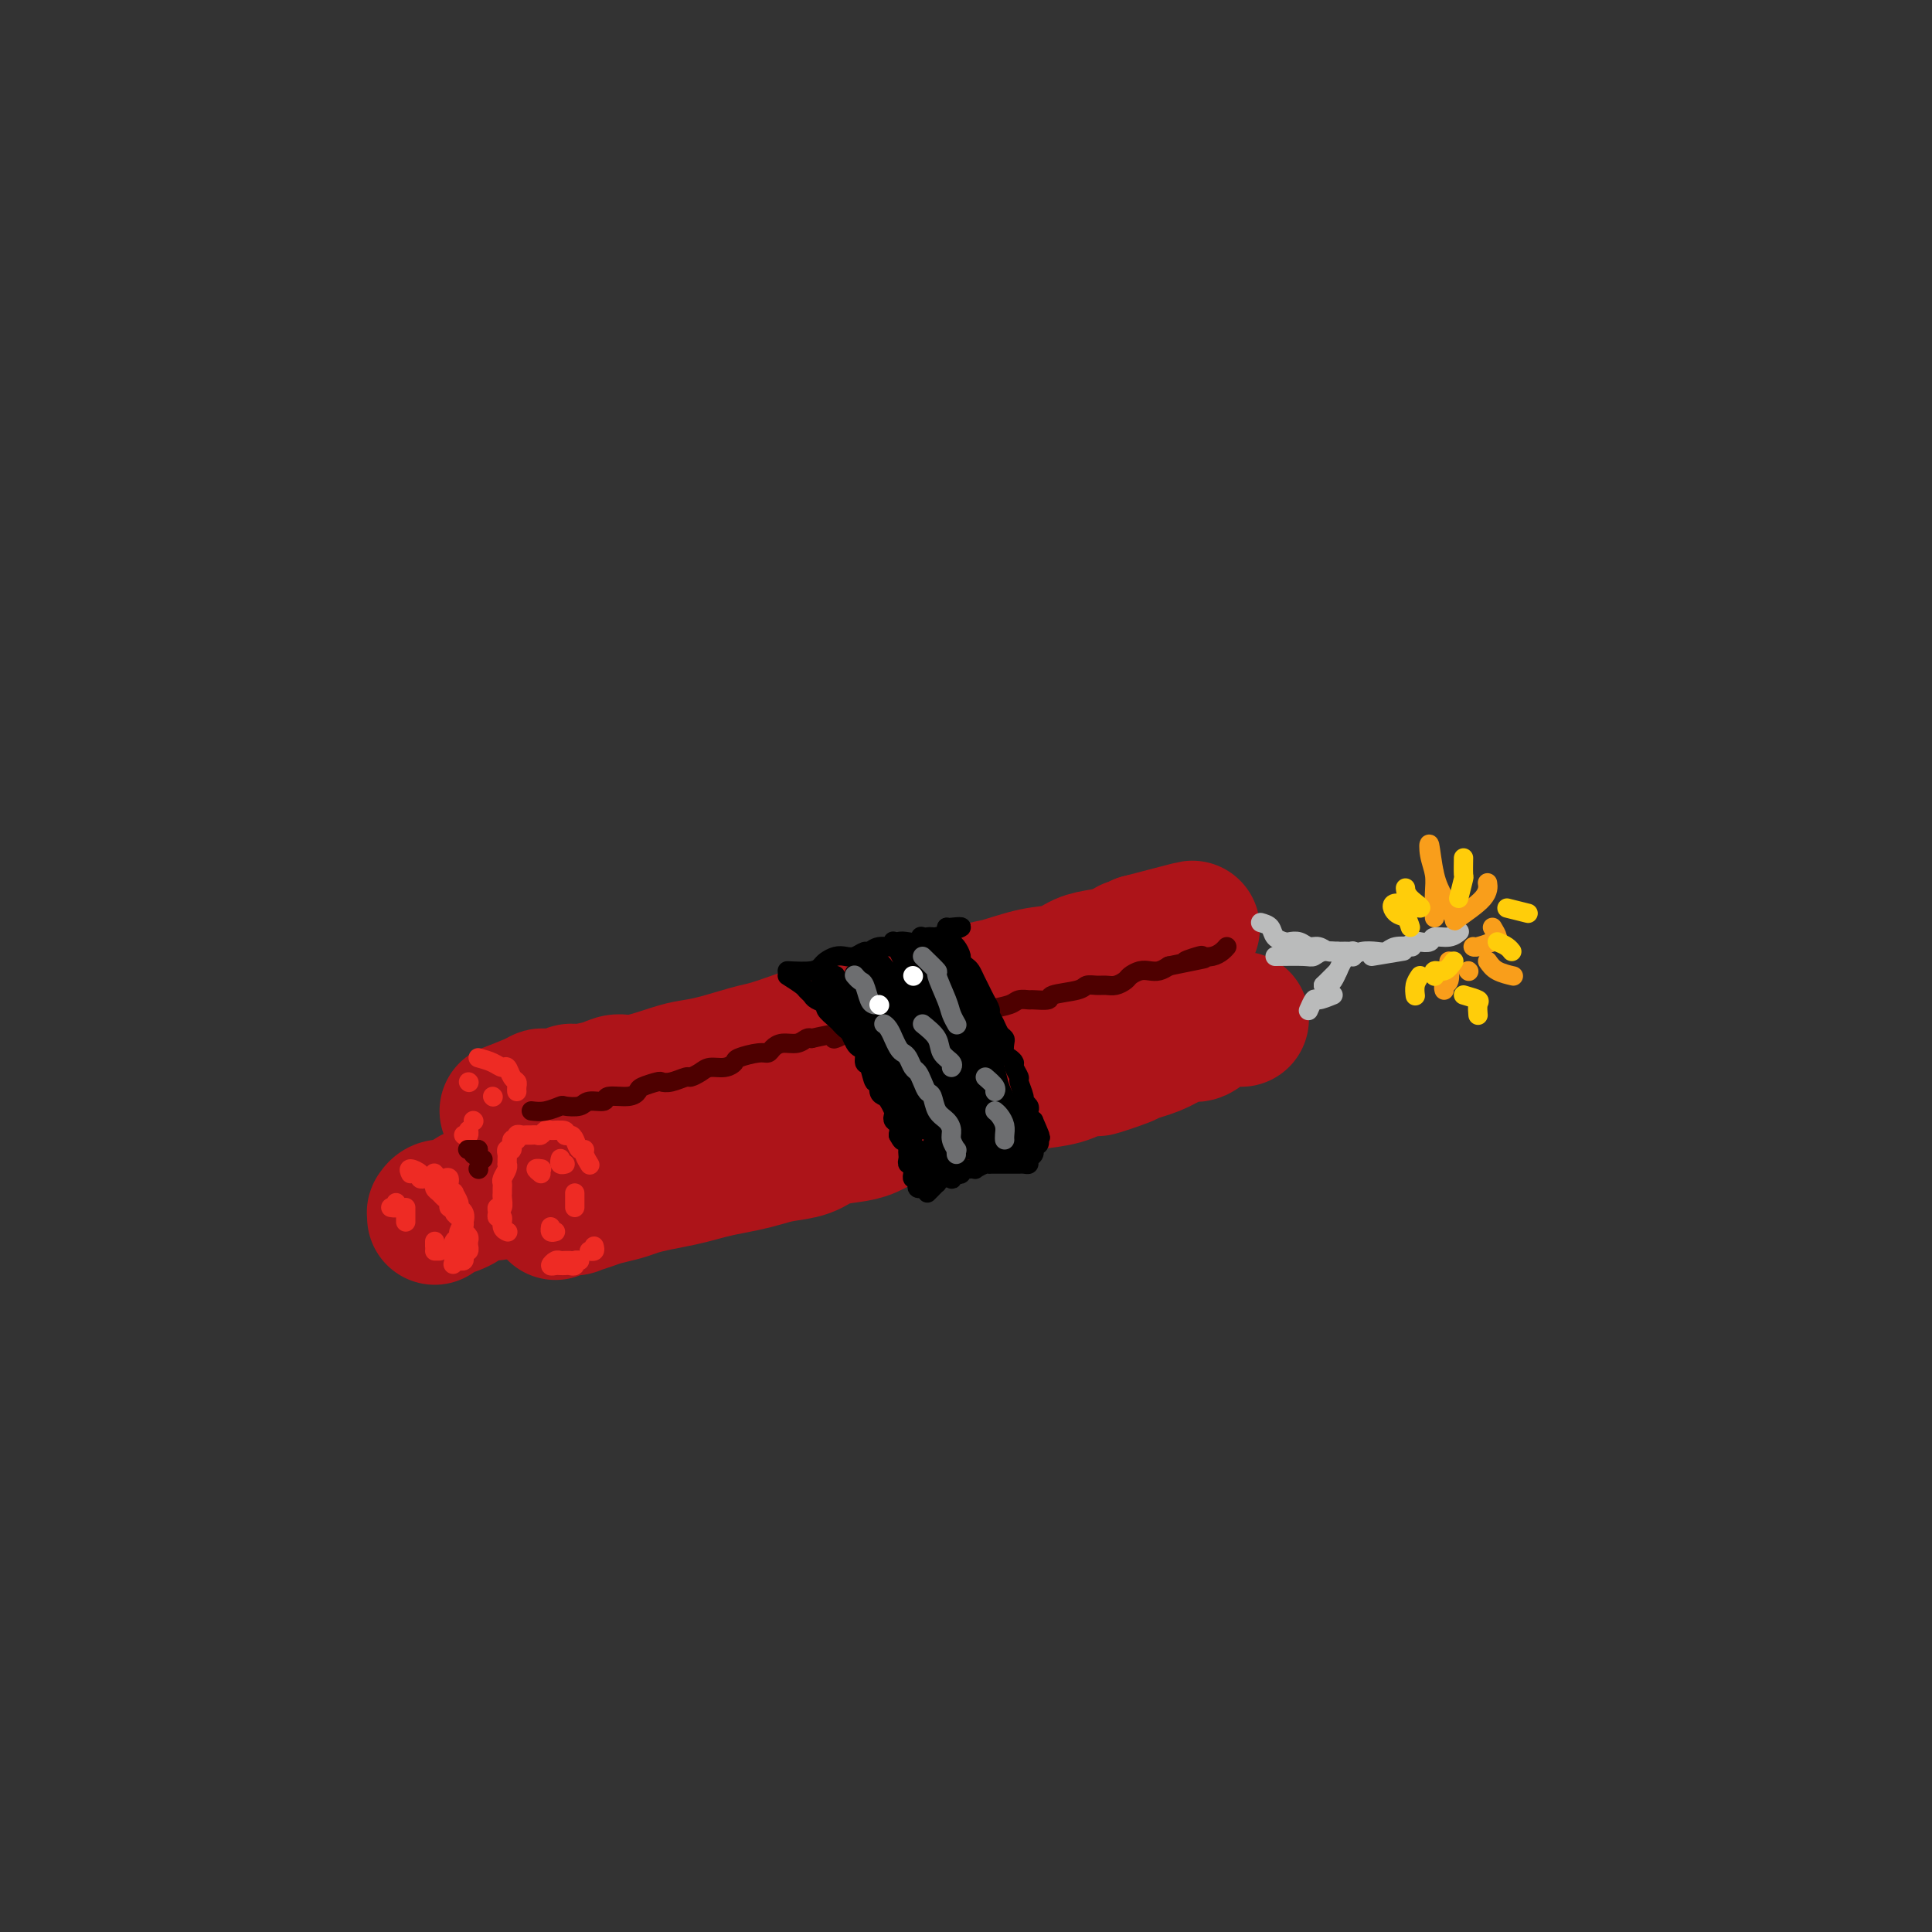 <svg viewBox='0 0 400 400' version='1.1' xmlns='http://www.w3.org/2000/svg' xmlns:xlink='http://www.w3.org/1999/xlink'><rect x="0" y="0" width="400" height="400" fill="#333333" stroke="none"/><g fill='none' stroke='rgb(173,20,25)' stroke-width='28' stroke-linecap='round' stroke-linejoin='round'><path d='M105,230c1.897,-0.734 3.793,-1.469 5,-2c1.207,-0.531 1.724,-0.860 2,-1c0.276,-0.140 0.311,-0.093 1,0c0.689,0.093 2.032,0.231 3,0c0.968,-0.231 1.561,-0.831 2,-1c0.439,-0.169 0.726,0.092 2,0c1.274,-0.092 3.537,-0.536 5,-1c1.463,-0.464 2.128,-0.949 3,-1c0.872,-0.051 1.952,0.333 4,0c2.048,-0.333 5.063,-1.384 7,-2c1.937,-0.616 2.796,-0.798 4,-1c1.204,-0.202 2.755,-0.425 5,-1c2.245,-0.575 5.186,-1.500 7,-2c1.814,-0.500 2.503,-0.573 4,-1c1.497,-0.427 3.803,-1.209 6,-2c2.197,-0.791 4.285,-1.592 6,-2c1.715,-0.408 3.056,-0.423 5,-1c1.944,-0.577 4.491,-1.717 6,-2c1.509,-0.283 1.979,0.290 3,0c1.021,-0.290 2.592,-1.444 5,-2c2.408,-0.556 5.652,-0.515 8,-1c2.348,-0.485 3.800,-1.496 5,-2c1.200,-0.504 2.148,-0.502 4,-1c1.852,-0.498 4.610,-1.495 7,-2c2.390,-0.505 4.414,-0.519 6,-1c1.586,-0.481 2.734,-1.428 4,-2c1.266,-0.572 2.648,-0.769 4,-1c1.352,-0.231 2.672,-0.494 4,-1c1.328,-0.506 2.664,-1.253 4,-2'/><path d='M236,195c20.600,-5.444 6.600,-1.556 1,0c-5.600,1.556 -2.800,0.778 0,0'/><path d='M115,251c0.375,-0.424 0.751,-0.849 1,-1c0.249,-0.151 0.372,-0.029 1,0c0.628,0.029 1.761,-0.034 2,0c0.239,0.034 -0.415,0.164 0,0c0.415,-0.164 1.898,-0.621 3,-1c1.102,-0.379 1.824,-0.679 3,-1c1.176,-0.321 2.807,-0.663 4,-1c1.193,-0.337 1.949,-0.668 3,-1c1.051,-0.332 2.399,-0.666 4,-1c1.601,-0.334 3.457,-0.667 5,-1c1.543,-0.333 2.774,-0.667 4,-1c1.226,-0.333 2.446,-0.666 4,-1c1.554,-0.334 3.443,-0.671 5,-1c1.557,-0.329 2.783,-0.652 4,-1c1.217,-0.348 2.425,-0.722 4,-1c1.575,-0.278 3.516,-0.459 5,-1c1.484,-0.541 2.510,-1.440 4,-2c1.490,-0.560 3.445,-0.780 5,-1c1.555,-0.220 2.711,-0.439 4,-1c1.289,-0.561 2.713,-1.465 4,-2c1.287,-0.535 2.439,-0.702 4,-1c1.561,-0.298 3.531,-0.728 5,-1c1.469,-0.272 2.438,-0.388 4,-1c1.562,-0.612 3.716,-1.721 5,-2c1.284,-0.279 1.698,0.273 3,0c1.302,-0.273 3.493,-1.372 5,-2c1.507,-0.628 2.329,-0.784 4,-1c1.671,-0.216 4.192,-0.490 6,-1c1.808,-0.510 2.904,-1.255 4,-2'/><path d='M224,221c17.548,-4.545 6.918,-0.907 4,0c-2.918,0.907 1.875,-0.918 5,-2c3.125,-1.082 4.582,-1.421 6,-2c1.418,-0.579 2.796,-1.399 4,-2c1.204,-0.601 2.235,-0.984 3,-1c0.765,-0.016 1.263,0.336 2,0c0.737,-0.336 1.713,-1.358 3,-2c1.287,-0.642 2.885,-0.904 4,-1c1.115,-0.096 1.747,-0.028 2,0c0.253,0.028 0.126,0.014 0,0'/><path d='M90,252c0.015,-0.453 0.030,-0.905 0,-1c-0.030,-0.095 -0.106,0.168 0,0c0.106,-0.168 0.395,-0.766 1,-1c0.605,-0.234 1.526,-0.105 2,0c0.474,0.105 0.500,0.186 1,0c0.500,-0.186 1.474,-0.640 2,-1c0.526,-0.360 0.603,-0.626 1,-1c0.397,-0.374 1.115,-0.856 2,-1c0.885,-0.144 1.936,0.049 3,0c1.064,-0.049 2.142,-0.339 3,-1c0.858,-0.661 1.498,-1.693 3,-2c1.502,-0.307 3.866,0.110 5,0c1.134,-0.110 1.038,-0.746 1,-1c-0.038,-0.254 -0.019,-0.127 0,0'/></g>
<g fill='none' stroke='rgb(173,20,25)' stroke-width='4' stroke-linecap='round' stroke-linejoin='round'><path d='M87,240c0.339,-0.111 0.679,-0.222 1,0c0.321,0.222 0.625,0.777 1,1c0.375,0.223 0.823,0.115 1,0c0.177,-0.115 0.085,-0.237 0,0c-0.085,0.237 -0.163,0.833 0,1c0.163,0.167 0.568,-0.096 1,0c0.432,0.096 0.890,0.551 1,1c0.110,0.449 -0.129,0.894 0,1c0.129,0.106 0.627,-0.126 1,0c0.373,0.126 0.621,0.611 1,1c0.379,0.389 0.890,0.683 1,1c0.110,0.317 -0.180,0.659 0,1c0.180,0.341 0.832,0.683 1,1c0.168,0.317 -0.147,0.610 0,1c0.147,0.390 0.758,0.878 1,1c0.242,0.122 0.116,-0.122 0,0c-0.116,0.122 -0.224,0.611 0,1c0.224,0.389 0.778,0.677 1,1c0.222,0.323 0.113,0.682 0,1c-0.113,0.318 -0.230,0.597 0,1c0.230,0.403 0.808,0.931 1,1c0.192,0.069 -0.001,-0.321 0,0c0.001,0.321 0.196,1.354 0,2c-0.196,0.646 -0.784,0.905 -1,1c-0.216,0.095 -0.062,0.027 0,0c0.062,-0.027 0.031,-0.014 0,0'/></g>
<g fill='none' stroke='rgb(238,43,36)' stroke-width='4' stroke-linecap='round' stroke-linejoin='round'><path d='M85,243c-0.233,-0.506 -0.466,-1.012 0,-1c0.466,0.012 1.631,0.542 2,1c0.369,0.458 -0.060,0.844 0,1c0.060,0.156 0.608,0.083 1,0c0.392,-0.083 0.630,-0.177 1,0c0.370,0.177 0.874,0.625 1,1c0.126,0.375 -0.125,0.679 0,1c0.125,0.321 0.626,0.660 1,1c0.374,0.340 0.621,0.682 1,1c0.379,0.318 0.890,0.611 1,1c0.110,0.389 -0.182,0.874 0,1c0.182,0.126 0.837,-0.107 1,0c0.163,0.107 -0.167,0.553 0,1c0.167,0.447 0.830,0.894 1,1c0.170,0.106 -0.151,-0.130 0,0c0.151,0.130 0.776,0.626 1,1c0.224,0.374 0.046,0.625 0,1c-0.046,0.375 0.040,0.875 0,1c-0.040,0.125 -0.207,-0.125 0,0c0.207,0.125 0.789,0.626 1,1c0.211,0.374 0.053,0.621 0,1c-0.053,0.379 -0.000,0.889 0,1c0.000,0.111 -0.052,-0.177 0,0c0.052,0.177 0.207,0.818 0,1c-0.207,0.182 -0.776,-0.095 -1,0c-0.224,0.095 -0.101,0.562 0,1c0.101,0.438 0.181,0.849 0,1c-0.181,0.151 -0.623,0.043 -1,0c-0.377,-0.043 -0.688,-0.022 -1,0'/><path d='M94,261c-0.333,1.333 -0.167,0.667 0,0'/><path d='M90,243c-0.092,-0.110 -0.183,-0.219 0,0c0.183,0.219 0.642,0.767 1,1c0.358,0.233 0.617,0.152 1,0c0.383,-0.152 0.891,-0.374 1,0c0.109,0.374 -0.182,1.343 0,2c0.182,0.657 0.837,1.001 1,1c0.163,-0.001 -0.165,-0.348 0,0c0.165,0.348 0.825,1.392 1,2c0.175,0.608 -0.134,0.779 0,1c0.134,0.221 0.712,0.493 1,1c0.288,0.507 0.287,1.250 0,2c-0.287,0.750 -0.862,1.508 -1,2c-0.138,0.492 0.159,0.720 0,1c-0.159,0.280 -0.774,0.614 -1,1c-0.226,0.386 -0.065,0.825 0,1c0.065,0.175 0.032,0.088 0,0'/><path d='M84,250c0.000,0.875 0.000,1.750 0,2c0.000,0.250 0.000,-0.125 0,0c0.000,0.125 0.000,0.750 0,1c-0.000,0.250 0.000,0.125 0,0'/><path d='M82,249c0.113,0.423 0.226,0.845 0,1c-0.226,0.155 -0.792,0.042 -1,0c-0.208,-0.042 -0.060,-0.012 0,0c0.060,0.012 0.030,0.006 0,0'/><path d='M90,257c0.000,0.417 0.000,0.833 0,1c0.000,0.167 0.000,0.083 0,0'/><path d='M91,259c-0.417,0.000 -0.833,0.000 -1,0c-0.167,0.000 -0.083,0.000 0,0'/><path d='M105,255c0.122,0.051 0.243,0.102 0,0c-0.243,-0.102 -0.851,-0.357 -1,-1c-0.149,-0.643 0.160,-1.673 0,-2c-0.160,-0.327 -0.789,0.049 -1,0c-0.211,-0.049 -0.004,-0.524 0,-1c0.004,-0.476 -0.195,-0.954 0,-1c0.195,-0.046 0.785,0.338 1,0c0.215,-0.338 0.057,-1.399 0,-2c-0.057,-0.601 -0.011,-0.742 0,-1c0.011,-0.258 -0.011,-0.633 0,-1c0.011,-0.367 0.056,-0.724 0,-1c-0.056,-0.276 -0.211,-0.469 0,-1c0.211,-0.531 0.789,-1.399 1,-2c0.211,-0.601 0.055,-0.936 0,-1c-0.055,-0.064 -0.011,0.143 0,0c0.011,-0.143 -0.012,-0.634 0,-1c0.012,-0.366 0.060,-0.605 0,-1c-0.060,-0.395 -0.227,-0.947 0,-1c0.227,-0.053 0.848,0.392 1,0c0.152,-0.392 -0.167,-1.622 0,-2c0.167,-0.378 0.818,0.095 1,0c0.182,-0.095 -0.106,-0.758 0,-1c0.106,-0.242 0.606,-0.064 1,0c0.394,0.064 0.683,0.013 1,0c0.317,-0.013 0.662,0.011 1,0c0.338,-0.011 0.668,-0.055 1,0c0.332,0.055 0.666,0.211 1,0c0.334,-0.211 0.667,-0.789 1,-1c0.333,-0.211 0.667,-0.057 1,0c0.333,0.057 0.667,0.016 1,0c0.333,-0.016 0.667,-0.008 1,0'/><path d='M116,234c1.726,-0.076 1.041,0.736 1,1c-0.041,0.264 0.562,-0.018 1,0c0.438,0.018 0.709,0.338 1,1c0.291,0.662 0.600,1.666 1,2c0.400,0.334 0.891,-0.003 1,0c0.109,0.003 -0.163,0.347 0,1c0.163,0.653 0.761,1.615 1,2c0.239,0.385 0.120,0.192 0,0'/><path d='M123,258c0.111,0.422 0.222,0.844 0,1c-0.222,0.156 -0.778,0.044 -1,0c-0.222,-0.044 -0.111,-0.022 0,0'/><path d='M120,261c-0.568,-0.008 -1.137,-0.016 -1,0c0.137,0.016 0.979,0.057 1,0c0.021,-0.057 -0.778,-0.211 -1,0c-0.222,0.211 0.132,0.788 0,1c-0.132,0.212 -0.752,0.061 -1,0c-0.248,-0.061 -0.124,-0.030 0,0'/><path d='M117,262c-0.346,0.008 -0.692,0.016 -1,0c-0.308,-0.016 -0.577,-0.057 -1,0c-0.423,0.057 -0.999,0.211 -1,0c-0.001,-0.211 0.574,-0.789 1,-1c0.426,-0.211 0.702,-0.057 1,0c0.298,0.057 0.619,0.015 1,0c0.381,-0.015 0.823,-0.004 1,0c0.177,0.004 0.088,0.002 0,0'/><path d='M119,247c0.000,0.733 0.000,1.467 0,2c0.000,0.533 0.000,0.867 0,1c0.000,0.133 0.000,0.067 0,0'/><path d='M115,255c-0.422,0.111 -0.844,0.222 -1,0c-0.156,-0.222 -0.044,-0.778 0,-1c0.044,-0.222 0.022,-0.111 0,0'/><path d='M112,243c-0.533,-0.422 -1.067,-0.844 -1,-1c0.067,-0.156 0.733,-0.044 1,0c0.267,0.044 0.133,0.022 0,0'/><path d='M116,240c0.030,-0.113 0.060,-0.226 0,0c-0.060,0.226 -0.208,0.792 0,1c0.208,0.208 0.774,0.060 1,0c0.226,-0.060 0.113,-0.030 0,0'/><path d='M99,219c1.066,0.295 2.132,0.590 3,1c0.868,0.410 1.539,0.936 2,1c0.461,0.064 0.712,-0.333 1,0c0.288,0.333 0.613,1.396 1,2c0.387,0.604 0.836,0.750 1,1c0.164,0.250 0.044,0.606 0,1c-0.044,0.394 -0.013,0.827 0,1c0.013,0.173 0.006,0.087 0,0'/><path d='M98,232c0.000,0.000 0.100,0.100 0.1,0.1'/><path d='M96,235c0.422,0.111 0.844,0.222 1,0c0.156,-0.222 0.044,-0.778 0,-1c-0.044,-0.222 -0.022,-0.111 0,0'/><path d='M97,224c0.000,0.000 0.100,0.100 0.1,0.1'/><path d='M102,227c0.000,0.000 0.100,0.100 0.1,0.1'/></g>
<g fill='none' stroke='rgb(173,20,25)' stroke-width='4' stroke-linecap='round' stroke-linejoin='round'><path d='M112,228c1.399,-0.414 2.798,-0.828 4,-1c1.202,-0.172 2.209,-0.103 3,0c0.791,0.103 1.368,0.239 2,0c0.632,-0.239 1.319,-0.852 2,-1c0.681,-0.148 1.355,0.170 2,0c0.645,-0.170 1.262,-0.830 2,-1c0.738,-0.170 1.596,0.148 2,0c0.404,-0.148 0.354,-0.762 1,-1c0.646,-0.238 1.990,-0.101 3,0c1.010,0.101 1.687,0.167 2,0c0.313,-0.167 0.262,-0.566 1,-1c0.738,-0.434 2.267,-0.901 3,-1c0.733,-0.099 0.672,0.171 1,0c0.328,-0.171 1.047,-0.782 2,-1c0.953,-0.218 2.142,-0.044 3,0c0.858,0.044 1.385,-0.044 2,0c0.615,0.044 1.320,0.218 2,0c0.680,-0.218 1.337,-0.828 2,-1c0.663,-0.172 1.332,0.094 2,0c0.668,-0.094 1.334,-0.547 2,-1'/><path d='M155,219c7.024,-1.409 3.084,-0.430 2,0c-1.084,0.430 0.689,0.311 2,0c1.311,-0.311 2.161,-0.815 3,-1c0.839,-0.185 1.668,-0.053 2,0c0.332,0.053 0.166,0.026 0,0'/></g>
<g fill='none' stroke='rgb(78,0,0)' stroke-width='4' stroke-linecap='round' stroke-linejoin='round'><path d='M110,230c0.937,0.111 1.874,0.222 3,0c1.126,-0.222 2.443,-0.776 3,-1c0.557,-0.224 0.356,-0.116 1,0c0.644,0.116 2.133,0.242 3,0c0.867,-0.242 1.111,-0.853 2,-1c0.889,-0.147 2.421,0.168 3,0c0.579,-0.168 0.204,-0.819 1,-1c0.796,-0.181 2.762,0.109 4,0c1.238,-0.109 1.748,-0.617 2,-1c0.252,-0.383 0.246,-0.643 1,-1c0.754,-0.357 2.267,-0.813 3,-1c0.733,-0.187 0.686,-0.105 1,0c0.314,0.105 0.989,0.234 2,0c1.011,-0.234 2.357,-0.833 3,-1c0.643,-0.167 0.582,0.096 1,0c0.418,-0.096 1.313,-0.550 2,-1c0.687,-0.450 1.164,-0.895 2,-1c0.836,-0.105 2.031,0.130 3,0c0.969,-0.130 1.712,-0.626 2,-1c0.288,-0.374 0.121,-0.626 1,-1c0.879,-0.374 2.805,-0.870 4,-1c1.195,-0.130 1.658,0.105 2,0c0.342,-0.105 0.564,-0.550 1,-1c0.436,-0.450 1.086,-0.904 2,-1c0.914,-0.096 2.092,0.166 3,0c0.908,-0.166 1.545,-0.762 2,-1c0.455,-0.238 0.727,-0.119 1,0'/><path d='M168,215c10.031,-2.261 6.110,-0.414 5,0c-1.110,0.414 0.593,-0.606 2,-1c1.407,-0.394 2.519,-0.162 3,0c0.481,0.162 0.332,0.255 1,0c0.668,-0.255 2.152,-0.857 3,-1c0.848,-0.143 1.060,0.173 2,0c0.940,-0.173 2.608,-0.835 4,-1c1.392,-0.165 2.508,0.166 3,0c0.492,-0.166 0.362,-0.828 1,-1c0.638,-0.172 2.045,0.147 3,0c0.955,-0.147 1.457,-0.760 2,-1c0.543,-0.240 1.128,-0.107 2,0c0.872,0.107 2.031,0.186 3,0c0.969,-0.186 1.749,-0.639 3,-1c1.251,-0.361 2.974,-0.632 4,-1c1.026,-0.368 1.356,-0.834 2,-1c0.644,-0.166 1.601,-0.033 2,0c0.399,0.033 0.239,-0.033 1,0c0.761,0.033 2.445,0.167 3,0c0.555,-0.167 -0.017,-0.633 1,-1c1.017,-0.367 3.623,-0.633 5,-1c1.377,-0.367 1.525,-0.833 2,-1c0.475,-0.167 1.278,-0.033 2,0c0.722,0.033 1.362,-0.033 2,0c0.638,0.033 1.273,0.166 2,0c0.727,-0.166 1.546,-0.632 2,-1c0.454,-0.368 0.544,-0.637 1,-1c0.456,-0.363 1.277,-0.819 2,-1c0.723,-0.181 1.349,-0.087 2,0c0.651,0.087 1.329,0.168 2,0c0.671,-0.168 1.336,-0.584 2,-1'/><path d='M242,200c12.242,-2.487 5.847,-1.205 4,-1c-1.847,0.205 0.854,-0.667 2,-1c1.146,-0.333 0.738,-0.128 1,0c0.262,0.128 1.194,0.179 2,0c0.806,-0.179 1.486,-0.587 2,-1c0.514,-0.413 0.861,-0.832 1,-1c0.139,-0.168 0.069,-0.084 0,0'/><path d='M98,238c0.417,0.000 0.833,0.000 1,0c0.167,0.000 0.083,0.000 0,0'/><path d='M99,238c-0.833,0.000 -1.667,0.000 -2,0c-0.333,0.000 -0.167,0.000 0,0'/><path d='M100,240c-0.417,0.000 -0.833,0.000 -1,0c-0.167,0.000 -0.083,0.000 0,0'/><path d='M99,242c0.000,0.000 0.100,0.100 0.1,0.1'/><path d='M98,239c0.000,0.000 0.100,0.100 0.1,0.1'/></g>
<g fill='none' stroke='rgb(0,0,0)' stroke-width='4' stroke-linecap='round' stroke-linejoin='round'><path d='M196,192c0.000,0.000 0.100,0.100 0.1,0.1'/><path d='M163,202c1.182,0.756 2.363,1.512 3,2c0.637,0.488 0.729,0.707 1,1c0.271,0.293 0.720,0.660 1,1c0.280,0.340 0.389,0.654 1,1c0.611,0.346 1.722,0.723 2,1c0.278,0.277 -0.276,0.454 0,1c0.276,0.546 1.384,1.459 2,2c0.616,0.541 0.742,0.708 1,1c0.258,0.292 0.647,0.707 1,1c0.353,0.293 0.668,0.464 1,1c0.332,0.536 0.680,1.437 1,2c0.320,0.563 0.610,0.790 1,1c0.390,0.210 0.879,0.405 1,1c0.121,0.595 -0.126,1.592 0,2c0.126,0.408 0.625,0.228 1,1c0.375,0.772 0.625,2.496 1,3c0.375,0.504 0.875,-0.212 1,0c0.125,0.212 -0.124,1.352 0,2c0.124,0.648 0.621,0.804 1,1c0.379,0.196 0.641,0.433 1,1c0.359,0.567 0.814,1.464 1,2c0.186,0.536 0.101,0.711 0,1c-0.101,0.289 -0.220,0.693 0,1c0.220,0.307 0.777,0.516 1,1c0.223,0.484 0.111,1.242 0,2'/><path d='M186,235c1.326,2.582 1.140,0.537 1,0c-0.140,-0.537 -0.233,0.433 0,1c0.233,0.567 0.794,0.730 1,1c0.206,0.270 0.059,0.646 0,1c-0.059,0.354 -0.030,0.686 0,1c0.030,0.314 0.061,0.609 0,1c-0.061,0.391 -0.213,0.879 0,1c0.213,0.121 0.793,-0.126 1,0c0.207,0.126 0.042,0.625 0,1c-0.042,0.375 0.040,0.626 0,1c-0.040,0.374 -0.203,0.871 0,1c0.203,0.129 0.773,-0.109 1,0c0.227,0.109 0.112,0.565 0,1c-0.112,0.435 -0.223,0.848 0,1c0.223,0.152 0.778,0.043 1,0c0.222,-0.043 0.111,-0.022 0,0'/><path d='M196,192c0.444,0.748 0.889,1.496 1,2c0.111,0.504 -0.111,0.765 0,1c0.111,0.235 0.554,0.443 1,1c0.446,0.557 0.893,1.462 1,2c0.107,0.538 -0.126,0.711 0,1c0.126,0.289 0.611,0.696 1,1c0.389,0.304 0.683,0.505 1,1c0.317,0.495 0.659,1.284 1,2c0.341,0.716 0.683,1.361 1,2c0.317,0.639 0.610,1.274 1,2c0.390,0.726 0.879,1.543 1,2c0.121,0.457 -0.125,0.555 0,1c0.125,0.445 0.621,1.236 1,2c0.379,0.764 0.640,1.500 1,2c0.360,0.500 0.818,0.764 1,1c0.182,0.236 0.086,0.443 0,1c-0.086,0.557 -0.163,1.463 0,2c0.163,0.537 0.564,0.705 1,1c0.436,0.295 0.905,0.716 1,1c0.095,0.284 -0.186,0.429 0,1c0.186,0.571 0.838,1.568 1,2c0.162,0.432 -0.167,0.301 0,1c0.167,0.699 0.829,2.229 1,3c0.171,0.771 -0.147,0.784 0,1c0.147,0.216 0.761,0.635 1,1c0.239,0.365 0.103,0.675 0,1c-0.103,0.325 -0.172,0.664 0,1c0.172,0.336 0.586,0.668 1,1'/><path d='M214,232c2.786,6.365 0.750,2.279 0,1c-0.750,-1.279 -0.214,0.250 0,1c0.214,0.750 0.106,0.722 0,1c-0.106,0.278 -0.211,0.863 0,1c0.211,0.137 0.736,-0.173 1,0c0.264,0.173 0.267,0.830 0,1c-0.267,0.170 -0.802,-0.148 -1,0c-0.198,0.148 -0.057,0.760 0,1c0.057,0.240 0.030,0.106 0,0c-0.030,-0.106 -0.063,-0.186 0,0c0.063,0.186 0.223,0.638 0,1c-0.223,0.362 -0.830,0.633 -1,1c-0.170,0.367 0.095,0.830 0,1c-0.095,0.170 -0.550,0.045 -1,0c-0.450,-0.045 -0.895,-0.012 -1,0c-0.105,0.012 0.130,0.003 0,0c-0.130,-0.003 -0.625,-0.001 -1,0c-0.375,0.001 -0.630,0.000 -1,0c-0.370,-0.000 -0.855,0.000 -1,0c-0.145,-0.000 0.051,-0.001 0,0c-0.051,0.001 -0.347,0.004 -1,0c-0.653,-0.004 -1.663,-0.015 -2,0c-0.337,0.015 -0.002,0.057 0,0c0.002,-0.057 -0.328,-0.211 -1,0c-0.672,0.211 -1.687,0.788 -2,1c-0.313,0.212 0.074,0.061 0,0c-0.074,-0.061 -0.611,-0.030 -1,0c-0.389,0.030 -0.630,0.060 -1,0c-0.370,-0.060 -0.869,-0.208 -1,0c-0.131,0.208 0.105,0.774 0,1c-0.105,0.226 -0.553,0.113 -1,0'/><path d='M198,243c-2.540,0.250 -1.388,-0.125 -1,0c0.388,0.125 0.014,0.751 0,1c-0.014,0.249 0.333,0.122 0,0c-0.333,-0.122 -1.347,-0.239 -2,0c-0.653,0.239 -0.946,0.835 -1,1c-0.054,0.165 0.130,-0.100 0,0c-0.130,0.100 -0.573,0.565 -1,1c-0.427,0.435 -0.836,0.838 -1,1c-0.164,0.162 -0.082,0.081 0,0'/><path d='M163,201c1.904,0.091 3.809,0.182 5,0c1.191,-0.182 1.670,-0.636 2,-1c0.330,-0.364 0.512,-0.637 1,-1c0.488,-0.363 1.282,-0.814 2,-1c0.718,-0.186 1.360,-0.106 2,0c0.640,0.106 1.278,0.240 2,0c0.722,-0.240 1.526,-0.853 2,-1c0.474,-0.147 0.616,0.170 1,0c0.384,-0.170 1.009,-0.829 2,-1c0.991,-0.171 2.348,0.146 3,0c0.652,-0.146 0.597,-0.756 1,-1c0.403,-0.244 1.263,-0.121 2,0c0.737,0.121 1.352,0.238 2,0c0.648,-0.238 1.328,-0.833 2,-1c0.672,-0.167 1.335,0.095 2,0c0.665,-0.095 1.333,-0.548 2,-1'/><path d='M196,193c5.356,-1.467 2.244,-1.133 1,-1c-1.244,0.133 -0.622,0.067 0,0'/><path d='M175,211c1.196,1.746 2.392,3.492 3,4c0.608,0.508 0.629,-0.221 1,0c0.371,0.221 1.092,1.392 1,1c-0.092,-0.392 -0.999,-2.349 -2,-4c-1.001,-1.651 -2.098,-2.997 -3,-4c-0.902,-1.003 -1.608,-1.661 -2,-2c-0.392,-0.339 -0.470,-0.357 -1,-1c-0.530,-0.643 -1.514,-1.911 -1,-1c0.514,0.911 2.524,4.000 4,6c1.476,2.000 2.416,2.910 3,4c0.584,1.090 0.811,2.361 1,3c0.189,0.639 0.340,0.647 1,1c0.660,0.353 1.828,1.053 1,0c-0.828,-1.053 -3.653,-3.858 -5,-6c-1.347,-2.142 -1.218,-3.622 -2,-5c-0.782,-1.378 -2.477,-2.656 -3,-3c-0.523,-0.344 0.126,0.246 0,0c-0.126,-0.246 -1.025,-1.328 -1,-1c0.025,0.328 0.976,2.067 2,4c1.024,1.933 2.122,4.059 3,5c0.878,0.941 1.537,0.697 2,1c0.463,0.303 0.732,1.151 1,2'/><path d='M178,215c1.347,1.816 1.214,0.858 1,0c-0.214,-0.858 -0.508,-1.614 -1,-3c-0.492,-1.386 -1.183,-3.400 -2,-5c-0.817,-1.600 -1.761,-2.785 -2,-3c-0.239,-0.215 0.225,0.541 0,0c-0.225,-0.541 -1.139,-2.378 -1,-2c0.139,0.378 1.333,2.970 2,4c0.667,1.030 0.808,0.498 1,1c0.192,0.502 0.436,2.039 1,3c0.564,0.961 1.447,1.348 2,2c0.553,0.652 0.776,1.570 1,2c0.224,0.430 0.449,0.371 1,1c0.551,0.629 1.426,1.945 1,1c-0.426,-0.945 -2.155,-4.151 -3,-6c-0.845,-1.849 -0.806,-2.340 -1,-3c-0.194,-0.660 -0.619,-1.489 -1,-2c-0.381,-0.511 -0.717,-0.705 -1,-1c-0.283,-0.295 -0.513,-0.690 0,0c0.513,0.690 1.770,2.465 3,4c1.230,1.535 2.435,2.831 3,4c0.565,1.169 0.492,2.210 1,3c0.508,0.790 1.598,1.328 2,2c0.402,0.672 0.115,1.478 0,1c-0.115,-0.478 -0.057,-2.239 0,-4'/><path d='M185,214c-0.506,-1.166 -1.769,-2.580 -3,-4c-1.231,-1.420 -2.428,-2.846 -3,-4c-0.572,-1.154 -0.518,-2.036 -1,-3c-0.482,-0.964 -1.499,-2.010 -1,-1c0.499,1.010 2.514,4.075 4,6c1.486,1.925 2.444,2.710 3,4c0.556,1.290 0.711,3.086 1,4c0.289,0.914 0.713,0.945 1,1c0.287,0.055 0.437,0.132 1,1c0.563,0.868 1.540,2.527 1,1c-0.540,-1.527 -2.597,-6.238 -4,-9c-1.403,-2.762 -2.152,-3.573 -3,-5c-0.848,-1.427 -1.794,-3.471 -2,-4c-0.206,-0.529 0.329,0.456 0,0c-0.329,-0.456 -1.521,-2.354 -1,-2c0.521,0.354 2.755,2.961 4,5c1.245,2.039 1.502,3.508 2,5c0.498,1.492 1.236,3.005 2,4c0.764,0.995 1.555,1.473 2,2c0.445,0.527 0.543,1.103 1,2c0.457,0.897 1.273,2.113 1,1c-0.273,-1.113 -1.637,-4.557 -3,-8'/><path d='M187,210c-0.886,-1.981 -1.599,-2.933 -2,-4c-0.401,-1.067 -0.488,-2.249 -1,-3c-0.512,-0.751 -1.448,-1.071 -2,-2c-0.552,-0.929 -0.721,-2.465 0,-2c0.721,0.465 2.334,2.933 3,4c0.666,1.067 0.387,0.732 1,2c0.613,1.268 2.117,4.139 3,6c0.883,1.861 1.146,2.713 2,4c0.854,1.287 2.301,3.011 3,4c0.699,0.989 0.650,1.244 1,2c0.350,0.756 1.100,2.014 1,1c-0.100,-1.014 -1.048,-4.300 -2,-7c-0.952,-2.700 -1.907,-4.813 -3,-7c-1.093,-2.187 -2.322,-4.449 -3,-6c-0.678,-1.551 -0.803,-2.390 -1,-3c-0.197,-0.610 -0.465,-0.990 -1,-2c-0.535,-1.010 -1.338,-2.651 -1,-2c0.338,0.651 1.816,3.592 3,6c1.184,2.408 2.072,4.283 3,6c0.928,1.717 1.896,3.277 3,5c1.104,1.723 2.346,3.608 3,5c0.654,1.392 0.722,2.291 1,3c0.278,0.709 0.767,1.229 1,2c0.233,0.771 0.209,1.792 0,1c-0.209,-0.792 -0.605,-3.396 -1,-6'/><path d='M198,217c-0.610,-2.076 -1.634,-4.264 -3,-7c-1.366,-2.736 -3.073,-6.018 -4,-8c-0.927,-1.982 -1.074,-2.665 -1,-3c0.074,-0.335 0.371,-0.322 0,-1c-0.371,-0.678 -1.408,-2.045 -1,-1c0.408,1.045 2.262,4.504 4,7c1.738,2.496 3.359,4.030 4,5c0.641,0.970 0.301,1.378 1,3c0.699,1.622 2.436,4.458 3,6c0.564,1.542 -0.047,1.788 0,2c0.047,0.212 0.750,0.388 1,1c0.250,0.612 0.047,1.660 0,1c-0.047,-0.660 0.061,-3.026 0,-4c-0.061,-0.974 -0.293,-0.555 -1,-2c-0.707,-1.445 -1.891,-4.753 -3,-7c-1.109,-2.247 -2.143,-3.432 -3,-5c-0.857,-1.568 -1.538,-3.518 -2,-5c-0.462,-1.482 -0.704,-2.495 -1,-3c-0.296,-0.505 -0.647,-0.502 -1,-1c-0.353,-0.498 -0.710,-1.499 0,-1c0.710,0.499 2.485,2.497 4,5c1.515,2.503 2.770,5.511 4,8c1.230,2.489 2.435,4.460 3,6c0.565,1.540 0.492,2.650 1,4c0.508,1.350 1.598,2.940 2,4c0.402,1.060 0.115,1.588 0,2c-0.115,0.412 -0.057,0.706 0,1'/><path d='M205,224c1.695,2.394 -0.567,-5.619 -2,-10c-1.433,-4.381 -2.035,-5.128 -3,-7c-0.965,-1.872 -2.291,-4.869 -3,-7c-0.709,-2.131 -0.801,-3.395 -1,-4c-0.199,-0.605 -0.505,-0.551 -1,-1c-0.495,-0.449 -1.181,-1.400 -1,-1c0.181,0.400 1.227,2.151 2,4c0.773,1.849 1.272,3.797 2,6c0.728,2.203 1.686,4.662 3,7c1.314,2.338 2.985,4.554 4,7c1.015,2.446 1.372,5.123 2,7c0.628,1.877 1.525,2.953 2,4c0.475,1.047 0.528,2.063 1,3c0.472,0.937 1.364,1.793 1,1c-0.364,-0.793 -1.985,-3.237 -3,-5c-1.015,-1.763 -1.425,-2.846 -2,-4c-0.575,-1.154 -1.315,-2.380 -2,-3c-0.685,-0.620 -1.314,-0.635 -1,0c0.314,0.635 1.571,1.918 2,3c0.429,1.082 0.028,1.962 0,3c-0.028,1.038 0.316,2.234 1,3c0.684,0.766 1.709,1.102 2,2c0.291,0.898 -0.152,2.357 0,3c0.152,0.643 0.901,0.469 1,0c0.099,-0.469 -0.450,-1.235 -1,-2'/><path d='M208,233c1.317,4.538 -2.390,-3.617 -4,-7c-1.610,-3.383 -1.123,-1.993 -1,-2c0.123,-0.007 -0.117,-1.412 0,-1c0.117,0.412 0.592,2.639 1,4c0.408,1.361 0.750,1.854 1,3c0.250,1.146 0.408,2.945 1,4c0.592,1.055 1.618,1.366 2,2c0.382,0.634 0.120,1.590 0,2c-0.120,0.410 -0.097,0.273 0,0c0.097,-0.273 0.268,-0.680 0,-1c-0.268,-0.320 -0.977,-0.551 -2,-2c-1.023,-1.449 -2.362,-4.117 -3,-6c-0.638,-1.883 -0.575,-2.983 -1,-4c-0.425,-1.017 -1.339,-1.951 -2,-3c-0.661,-1.049 -1.068,-2.214 -1,-1c0.068,1.214 0.611,4.808 1,6c0.389,1.192 0.625,-0.017 1,0c0.375,0.017 0.891,1.260 1,3c0.109,1.740 -0.187,3.978 0,5c0.187,1.022 0.858,0.828 1,1c0.142,0.172 -0.245,0.709 0,1c0.245,0.291 1.120,0.335 1,0c-0.120,-0.335 -1.237,-1.049 -2,-2c-0.763,-0.951 -1.173,-2.139 -2,-4c-0.827,-1.861 -2.071,-4.395 -3,-6c-0.929,-1.605 -1.542,-2.281 -2,-3c-0.458,-0.719 -0.762,-1.481 -1,-1c-0.238,0.481 -0.410,2.207 0,4c0.410,1.793 1.403,3.655 2,5c0.597,1.345 0.799,2.172 1,3'/><path d='M197,233c0.518,1.836 0.813,0.926 1,1c0.187,0.074 0.265,1.133 0,1c-0.265,-0.133 -0.871,-1.459 -1,-2c-0.129,-0.541 0.221,-0.296 0,-1c-0.221,-0.704 -1.014,-2.356 -2,-4c-0.986,-1.644 -2.166,-3.280 -3,-5c-0.834,-1.720 -1.321,-3.523 -2,-5c-0.679,-1.477 -1.551,-2.627 -2,-2c-0.449,0.627 -0.474,3.032 0,5c0.474,1.968 1.448,3.501 2,5c0.552,1.499 0.681,2.965 1,4c0.319,1.035 0.829,1.641 1,2c0.171,0.359 0.004,0.472 0,1c-0.004,0.528 0.156,1.473 0,1c-0.156,-0.473 -0.629,-2.363 -1,-3c-0.371,-0.637 -0.640,-0.021 -1,-1c-0.360,-0.979 -0.810,-3.554 -2,-6c-1.190,-2.446 -3.119,-4.763 -4,-6c-0.881,-1.237 -0.715,-1.394 -1,-2c-0.285,-0.606 -1.021,-1.660 -1,-1c0.021,0.660 0.800,3.036 1,4c0.200,0.964 -0.177,0.517 0,2c0.177,1.483 0.910,4.895 2,7c1.090,2.105 2.537,2.903 3,4c0.463,1.097 -0.060,2.494 0,3c0.060,0.506 0.701,0.122 1,0c0.299,-0.122 0.255,0.019 0,0c-0.255,-0.019 -0.723,-0.197 -1,-1c-0.277,-0.803 -0.365,-2.229 -1,-4c-0.635,-1.771 -1.818,-3.885 -3,-6'/><path d='M184,224c-1.016,-2.230 -1.557,-2.306 -2,-3c-0.443,-0.694 -0.789,-2.007 -1,-3c-0.211,-0.993 -0.288,-1.665 0,-1c0.288,0.665 0.941,2.668 1,4c0.059,1.332 -0.475,1.995 0,3c0.475,1.005 1.959,2.353 3,4c1.041,1.647 1.638,3.593 2,5c0.362,1.407 0.488,2.275 1,3c0.512,0.725 1.409,1.307 2,2c0.591,0.693 0.874,1.497 1,2c0.126,0.503 0.094,0.705 0,1c-0.094,0.295 -0.251,0.683 0,1c0.251,0.317 0.911,0.565 1,1c0.089,0.435 -0.394,1.059 0,1c0.394,-0.059 1.663,-0.801 2,-1c0.337,-0.199 -0.260,0.144 0,0c0.260,-0.144 1.375,-0.775 2,-1c0.625,-0.225 0.760,-0.046 1,0c0.240,0.046 0.584,-0.043 1,0c0.416,0.043 0.902,0.218 1,0c0.098,-0.218 -0.193,-0.829 -1,-1c-0.807,-0.171 -2.131,0.099 -3,0c-0.869,-0.099 -1.283,-0.565 -2,-1c-0.717,-0.435 -1.739,-0.838 -2,-1c-0.261,-0.162 0.237,-0.082 0,0c-0.237,0.082 -1.211,0.166 -1,0c0.211,-0.166 1.605,-0.583 3,-1'/><path d='M193,238c-0.850,-0.786 0.024,-0.750 1,-1c0.976,-0.250 2.055,-0.785 3,-1c0.945,-0.215 1.758,-0.109 2,0c0.242,0.109 -0.086,0.222 0,0c0.086,-0.222 0.588,-0.780 1,-1c0.412,-0.220 0.736,-0.101 1,0c0.264,0.101 0.470,0.184 0,0c-0.470,-0.184 -1.615,-0.634 -3,-1c-1.385,-0.366 -3.010,-0.648 -4,-1c-0.990,-0.352 -1.346,-0.774 -2,-1c-0.654,-0.226 -1.605,-0.257 -1,0c0.605,0.257 2.766,0.801 4,1c1.234,0.199 1.540,0.054 2,0c0.460,-0.054 1.074,-0.015 2,0c0.926,0.015 2.164,0.007 3,0c0.836,-0.007 1.270,-0.012 2,0c0.730,0.012 1.758,0.041 1,0c-0.758,-0.041 -3.300,-0.152 -5,0c-1.700,0.152 -2.558,0.565 -3,1c-0.442,0.435 -0.467,0.891 -1,1c-0.533,0.109 -1.573,-0.129 -2,0c-0.427,0.129 -0.243,0.624 0,1c0.243,0.376 0.543,0.634 1,1c0.457,0.366 1.071,0.840 2,1c0.929,0.160 2.173,0.005 3,0c0.827,-0.005 1.236,0.142 2,0c0.764,-0.142 1.882,-0.571 3,-1'/><path d='M205,237c1.584,0.354 0.043,0.238 0,0c-0.043,-0.238 1.412,-0.600 2,-1c0.588,-0.400 0.311,-0.839 0,-1c-0.311,-0.161 -0.654,-0.043 -1,0c-0.346,0.043 -0.694,0.012 -1,0c-0.306,-0.012 -0.569,-0.004 -1,0c-0.431,0.004 -1.030,0.004 -2,0c-0.970,-0.004 -2.311,-0.012 -3,0c-0.689,0.012 -0.726,0.046 -1,0c-0.274,-0.046 -0.785,-0.170 -1,0c-0.215,0.170 -0.132,0.634 0,1c0.132,0.366 0.314,0.634 1,1c0.686,0.366 1.875,0.830 3,1c1.125,0.170 2.186,0.046 3,0c0.814,-0.046 1.380,-0.015 2,0c0.620,0.015 1.292,0.015 2,0c0.708,-0.015 1.451,-0.046 2,0c0.549,0.046 0.905,0.170 1,0c0.095,-0.170 -0.072,-0.634 0,-1c0.072,-0.366 0.383,-0.635 0,-1c-0.383,-0.365 -1.462,-0.826 -2,-1c-0.538,-0.174 -0.537,-0.060 -1,0c-0.463,0.060 -1.389,0.068 -2,0c-0.611,-0.068 -0.907,-0.211 -1,0c-0.093,0.211 0.015,0.775 0,1c-0.015,0.225 -0.155,0.109 0,0c0.155,-0.109 0.605,-0.212 1,0c0.395,0.212 0.735,0.737 1,1c0.265,0.263 0.456,0.263 1,0c0.544,-0.263 1.441,-0.789 2,-1c0.559,-0.211 0.779,-0.105 1,0'/><path d='M211,236c0.840,-0.311 -2.061,-0.088 -3,0c-0.939,0.088 0.085,0.040 0,0c-0.085,-0.040 -1.280,-0.074 -2,0c-0.720,0.074 -0.964,0.255 -1,0c-0.036,-0.255 0.135,-0.945 0,-1c-0.135,-0.055 -0.575,0.524 -1,1c-0.425,0.476 -0.836,0.850 -1,1c-0.164,0.150 -0.082,0.075 0,0'/></g>
<g fill='none' stroke='rgb(109,110,112)' stroke-width='4' stroke-linecap='round' stroke-linejoin='round'><path d='M198,239c-0.031,-0.471 -0.063,-0.941 0,-1c0.063,-0.059 0.220,0.295 0,0c-0.220,-0.295 -0.818,-1.239 -1,-2c-0.182,-0.761 0.053,-1.341 0,-2c-0.053,-0.659 -0.396,-1.398 -1,-2c-0.604,-0.602 -1.471,-1.068 -2,-2c-0.529,-0.932 -0.719,-2.329 -1,-3c-0.281,-0.671 -0.653,-0.617 -1,-1c-0.347,-0.383 -0.671,-1.202 -1,-2c-0.329,-0.798 -0.665,-1.574 -1,-2c-0.335,-0.426 -0.668,-0.500 -1,-1c-0.332,-0.500 -0.663,-1.424 -1,-2c-0.337,-0.576 -0.682,-0.802 -1,-1c-0.318,-0.198 -0.611,-0.368 -1,-1c-0.389,-0.632 -0.875,-1.724 -1,-2c-0.125,-0.276 0.111,0.266 0,0c-0.111,-0.266 -0.568,-1.341 -1,-2c-0.432,-0.659 -0.838,-0.903 -1,-1c-0.162,-0.097 -0.081,-0.049 0,0'/><path d='M181,208c-0.332,-0.105 -0.663,-0.211 -1,-1c-0.337,-0.789 -0.678,-2.263 -1,-3c-0.322,-0.737 -0.625,-0.737 -1,-1c-0.375,-0.263 -0.821,-0.789 -1,-1c-0.179,-0.211 -0.089,-0.105 0,0'/><path d='M191,198c1.323,1.286 2.645,2.573 3,3c0.355,0.427 -0.259,-0.004 0,1c0.259,1.004 1.389,3.444 2,5c0.611,1.556 0.703,2.226 1,3c0.297,0.774 0.799,1.650 1,2c0.201,0.350 0.100,0.175 0,0'/><path d='M206,230c0.309,0.249 0.619,0.498 1,1c0.381,0.502 0.834,1.258 1,2c0.166,0.742 0.045,1.469 0,2c-0.045,0.531 -0.013,0.866 0,1c0.013,0.134 0.006,0.067 0,0'/><path d='M191,212c1.215,0.981 2.431,1.962 3,3c0.569,1.038 0.493,2.134 1,3c0.507,0.866 1.598,1.502 2,2c0.402,0.498 0.115,0.856 0,1c-0.115,0.144 -0.057,0.072 0,0'/><path d='M204,223c0.844,0.733 1.689,1.467 2,2c0.311,0.533 0.089,0.867 0,1c-0.089,0.133 -0.044,0.067 0,0'/></g>
<g fill='none' stroke='rgb(255,255,255)' stroke-width='4' stroke-linecap='round' stroke-linejoin='round'><path d='M182,208c0.000,0.000 0.100,0.100 0.1,0.1'/><path d='M189,202c0.000,0.000 0.100,0.100 0.1,0.1'/></g>
<g fill='none' stroke='rgb(186,187,187)' stroke-width='4' stroke-linecap='round' stroke-linejoin='round'><path d='M261,191c0.788,0.226 1.576,0.452 2,1c0.424,0.548 0.484,1.419 1,2c0.516,0.581 1.489,0.873 2,1c0.511,0.127 0.560,0.090 1,0c0.440,-0.090 1.271,-0.234 2,0c0.729,0.234 1.355,0.847 2,1c0.645,0.153 1.308,-0.155 2,0c0.692,0.155 1.412,0.774 2,1c0.588,0.226 1.043,0.061 2,0c0.957,-0.061 2.416,-0.017 3,0c0.584,0.017 0.292,0.009 0,0'/><path d='M274,206c0.341,-0.797 0.683,-1.593 1,-2c0.317,-0.407 0.610,-0.423 1,-1c0.390,-0.577 0.879,-1.713 1,-2c0.121,-0.287 -0.125,0.277 0,0c0.125,-0.277 0.621,-1.394 1,-2c0.379,-0.606 0.640,-0.702 1,-1c0.360,-0.298 0.817,-0.800 1,-1c0.183,-0.200 0.091,-0.100 0,0'/><path d='M264,198c2.346,-0.030 4.692,-0.061 6,0c1.308,0.061 1.577,0.212 2,0c0.423,-0.212 0.998,-0.788 2,-1c1.002,-0.212 2.429,-0.061 3,0c0.571,0.061 0.285,0.030 0,0'/><path d='M277,197c0.000,0.000 0.100,0.100 0.1,0.1'/><path d='M280,198c0.000,0.000 0.100,0.100 0.1,0.1'/><path d='M277,201c-0.733,0.733 -1.467,1.467 -2,2c-0.533,0.533 -0.867,0.867 -1,1c-0.133,0.133 -0.067,0.067 0,0'/><path d='M274,204c0.000,0.000 0.100,0.100 0.1,0.1'/><path d='M280,198c0.556,-0.415 1.113,-0.829 2,-1c0.887,-0.171 2.105,-0.098 3,0c0.895,0.098 1.467,0.222 2,0c0.533,-0.222 1.028,-0.791 2,-1c0.972,-0.209 2.421,-0.060 3,0c0.579,0.060 0.290,0.030 0,0'/><path d='M284,198c2.500,-0.417 5.000,-0.833 6,-1c1.000,-0.167 0.500,-0.083 0,0'/><path d='M276,206c-1.185,0.482 -2.369,0.964 -3,1c-0.631,0.036 -0.708,-0.375 -1,0c-0.292,0.375 -0.798,1.536 -1,2c-0.202,0.464 -0.101,0.232 0,0'/><path d='M289,197c0.634,-0.312 1.267,-0.623 2,-1c0.733,-0.377 1.565,-0.818 2,-1c0.435,-0.182 0.474,-0.105 1,0c0.526,0.105 1.539,0.238 2,0c0.461,-0.238 0.371,-0.847 1,-1c0.629,-0.153 1.977,0.151 3,0c1.023,-0.151 1.721,-0.757 2,-1c0.279,-0.243 0.140,-0.121 0,0'/></g>
<g fill='none' stroke='rgb(249,158,27)' stroke-width='4' stroke-linecap='round' stroke-linejoin='round'><path d='M297,190c-0.029,-1.755 -0.058,-3.509 0,-5c0.058,-1.491 0.203,-2.718 0,-4c-0.203,-1.282 -0.754,-2.620 -1,-4c-0.246,-1.380 -0.186,-2.801 0,-2c0.186,0.801 0.498,3.824 1,6c0.502,2.176 1.192,3.504 2,5c0.808,1.496 1.733,3.161 2,4c0.267,0.839 -0.124,0.854 1,0c1.124,-0.854 3.764,-2.576 5,-4c1.236,-1.424 1.067,-2.550 1,-3c-0.067,-0.450 -0.034,-0.225 0,0'/><path d='M309,192c0.453,0.762 0.906,1.525 1,2c0.094,0.475 -0.171,0.663 -1,1c-0.829,0.337 -2.223,0.821 -3,1c-0.777,0.179 -0.936,0.051 -1,0c-0.064,-0.051 -0.032,-0.026 0,0'/><path d='M300,199c0.113,1.607 0.226,3.214 0,4c-0.226,0.786 -0.792,0.750 -1,1c-0.208,0.250 -0.060,0.786 0,1c0.060,0.214 0.030,0.107 0,0'/><path d='M304,201c0.000,0.000 0.100,0.100 0.1,0.1'/><path d='M308,199c0.511,0.733 1.022,1.467 2,2c0.978,0.533 2.422,0.867 3,1c0.578,0.133 0.289,0.067 0,0'/></g>
<g fill='none' stroke='rgb(255,205,10)' stroke-width='4' stroke-linecap='round' stroke-linejoin='round'><path d='M292,192c-0.241,-0.804 -0.481,-1.608 -1,-2c-0.519,-0.392 -1.316,-0.371 -2,-1c-0.684,-0.629 -1.255,-1.906 0,-2c1.255,-0.094 4.336,0.995 5,1c0.664,0.005 -1.091,-1.076 -2,-2c-0.909,-0.924 -0.974,-1.693 -1,-2c-0.026,-0.307 -0.013,-0.154 0,0'/><path d='M302,186c0.423,-1.667 0.845,-3.333 1,-4c0.155,-0.667 0.042,-0.333 0,-1c-0.042,-0.667 -0.012,-2.333 0,-3c0.012,-0.667 0.006,-0.333 0,0'/><path d='M312,188c1.667,0.417 3.333,0.833 4,1c0.667,0.167 0.333,0.083 0,0'/><path d='M310,195c0.733,0.311 1.467,0.622 2,1c0.533,0.378 0.867,0.822 1,1c0.133,0.178 0.067,0.089 0,0'/><path d='M301,199c-0.619,0.875 -1.238,1.750 -2,2c-0.762,0.250 -1.667,-0.125 -2,0c-0.333,0.125 -0.095,0.750 0,1c0.095,0.250 0.048,0.125 0,0'/><path d='M294,202c-0.422,0.622 -0.844,1.244 -1,2c-0.156,0.756 -0.044,1.644 0,2c0.044,0.356 0.022,0.178 0,0'/><path d='M303,206c1.268,0.369 2.536,0.738 3,1c0.464,0.262 0.125,0.417 0,1c-0.125,0.583 -0.036,1.595 0,2c0.036,0.405 0.018,0.202 0,0'/></g>
</svg>